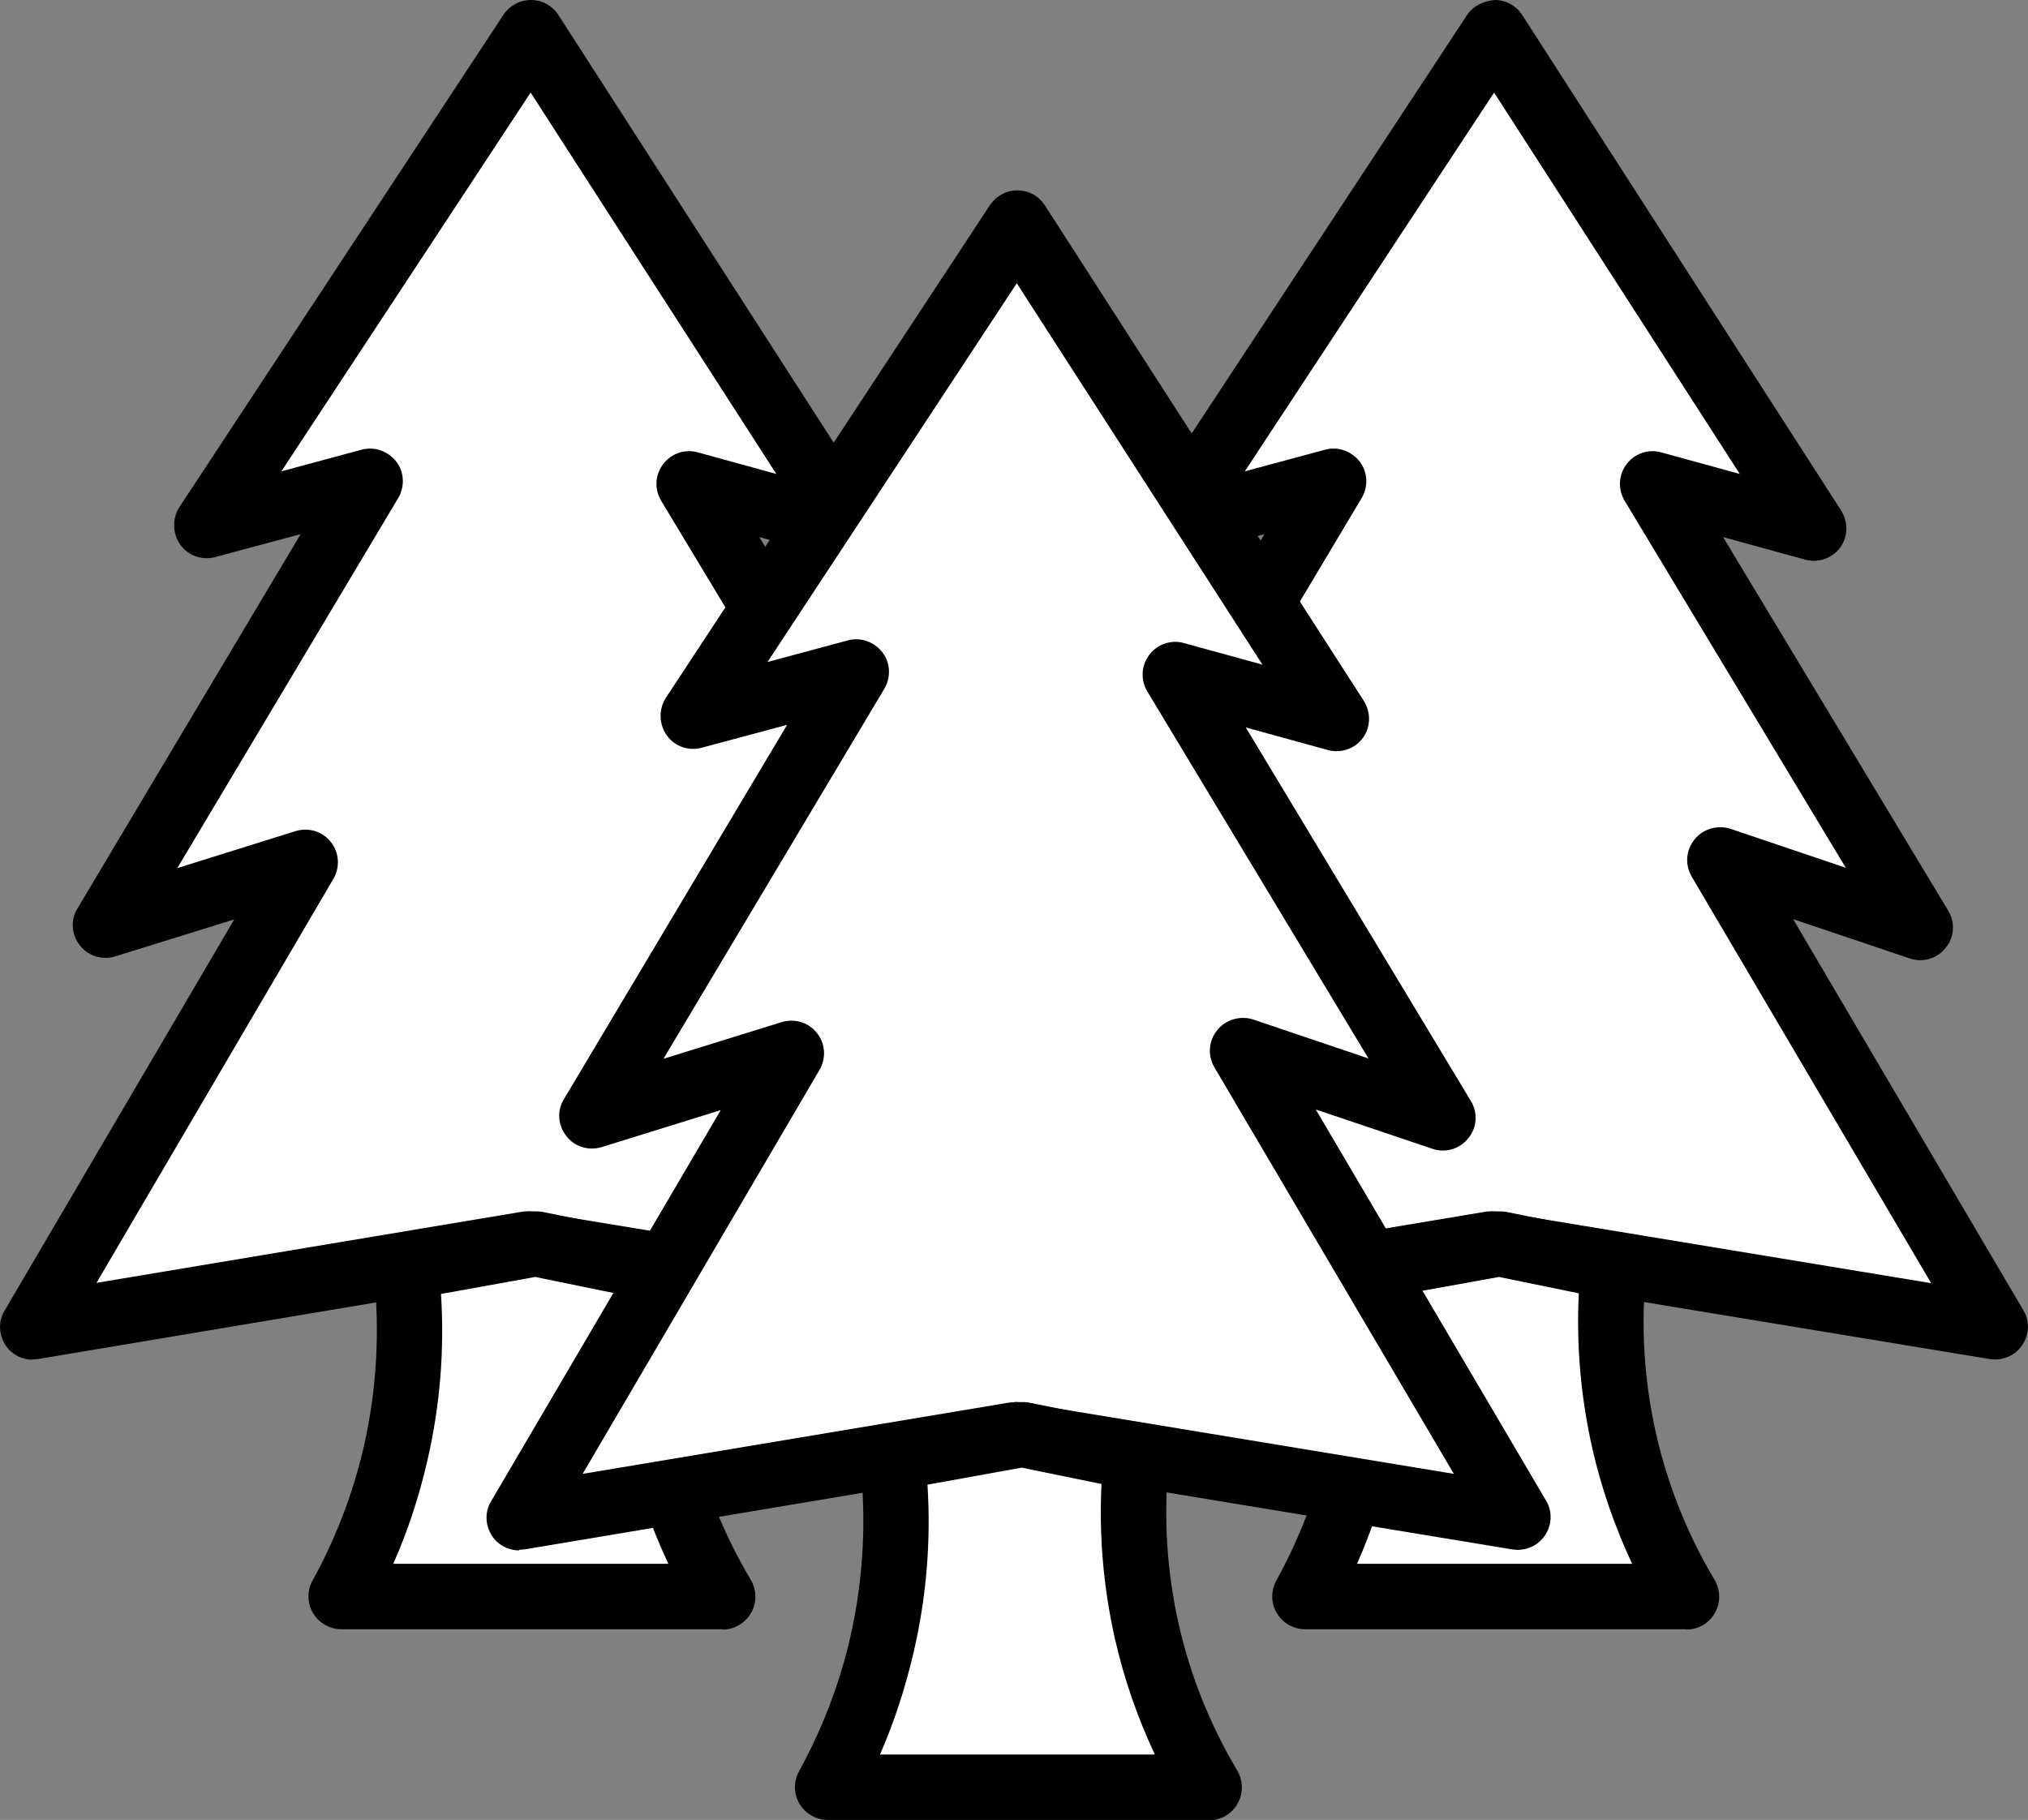 <svg viewBox="0 0 61.99 55.64" xmlns="http://www.w3.org/2000/svg" id="Layer_2">
  <rect x="0" y="0" width="61.99" height="55.64" fill="#808080" stroke="none"/>
  <defs>
    <style>
      .cls-1 {
        fill: #fff;
      }
    </style>
  </defs>
  <g id="tree">
    <g>
      <g>
        <g>
          <path d="M16.22,1c-3.3,5.02-6.61,10.04-9.91,15.07,1.67-.45,3.33-.9,5-1.35-2.7,4.52-5.39,9.04-8.09,13.56,2.04-.63,4.07-1.27,6.11-1.9L1,40.57c5.05-.85,10.1-1.69,15.15-2.54,5.13.85,10.26,1.69,15.38,2.54-2.8-4.76-5.6-9.52-8.41-14.27,2.04.69,4.07,1.37,6.11,2.06-2.72-4.52-5.44-9.04-8.17-13.56,1.64.45,3.28.9,4.92,1.35-3.25-5.05-6.5-10.1-9.75-15.15Z" class="cls-1"></path>
          <path d="M1,41.57c-.33,0-.64-.16-.82-.43-.22-.32-.24-.74-.04-1.07l7.02-11.96-3.64,1.13c-.39.12-.83-.01-1.08-.34-.26-.33-.29-.78-.07-1.13l6.82-11.44-2.61.7c-.4.11-.83-.04-1.07-.38s-.25-.79-.03-1.14L15.39.45c.19-.28.5-.45.84-.45h0c.34,0,.65.17.84.46l9.75,15.15c.22.35.21.8-.03,1.13-.24.33-.67.48-1.07.37l-2.51-.69,6.88,11.42c.22.36.19.82-.08,1.14-.26.33-.7.46-1.1.32l-3.56-1.2,7.04,11.96c.2.33.18.75-.04,1.07-.22.32-.6.48-.99.42l-15.22-2.51-14.98,2.51c-.06,0-.11.01-.17.01ZM16.15,37.03c.05,0,.11,0,.16.01l13.27,2.19-7.32-12.43c-.21-.36-.18-.81.09-1.14.26-.32.7-.45,1.1-.32l3.52,1.19-6.76-11.22c-.21-.35-.19-.79.06-1.12.25-.33.67-.47,1.06-.36l2.4.66-7.51-11.66-7.62,11.58,2.45-.66c.39-.11.81.04,1.06.36.25.32.27.77.06,1.12l-6.75,11.31,3.61-1.13c.39-.12.82,0,1.08.33.26.32.29.77.08,1.13l-7.24,12.35,13.04-2.18c.05,0,.11-.01.17-.01Z"></path>
        </g>
        <g>
          <path d="M10.44,48.81c.58-1.05,1.24-2.52,1.67-4.36.54-2.35.47-4.36.32-5.71,1.32-.24,2.64-.48,3.96-.71,1.16.24,2.33.48,3.49.71-.13,1.25-.18,3.12.32,5.31.47,2.09,1.27,3.7,1.9,4.76h-11.66Z" class="cls-1"></path>
          <path d="M22.09,49.81h-11.66c-.35,0-.68-.19-.86-.49-.18-.3-.19-.68-.02-.99.71-1.29,1.24-2.67,1.57-4.1.4-1.76.5-3.57.3-5.37-.06-.52.3-1,.82-1.1l3.96-.71c.12-.02.25-.02.38,0l3.49.71c.5.1.85.57.79,1.08-.17,1.67-.07,3.35.3,4.99.36,1.57.96,3.08,1.79,4.47.18.31.19.69.01,1.01-.18.31-.51.51-.87.51ZM12.04,47.81h8.39c-.53-1.13-.94-2.31-1.22-3.54-.35-1.55-.49-3.14-.41-4.73l-2.44-.5-2.88.52c.11,1.72-.03,3.43-.42,5.11-.25,1.08-.59,2.13-1.04,3.14Z"></path>
        </g>
      </g>
      <g>
        <g>
          <path d="M45.68,1c-3.3,5.02-6.61,10.04-9.91,15.07,1.67-.45,3.33-.9,5-1.35-2.7,4.52-5.39,9.04-8.09,13.56,2.04-.63,4.07-1.27,6.11-1.9l-8.33,14.19c5.05-.85,10.1-1.69,15.15-2.54,5.13.85,10.26,1.69,15.38,2.54-2.8-4.76-5.6-9.52-8.41-14.27,2.04.69,4.07,1.37,6.11,2.06-2.72-4.52-5.44-9.04-8.17-13.56,1.64.45,3.28.9,4.92,1.35-3.25-5.05-6.5-10.1-9.75-15.15Z" class="cls-1"></path>
          <path d="M30.46,41.57c-.33,0-.64-.16-.82-.43-.22-.32-.24-.74-.04-1.07l7.02-11.96-3.64,1.13c-.39.12-.83-.01-1.08-.34-.26-.33-.29-.78-.07-1.13l6.82-11.44-2.61.7c-.4.11-.83-.04-1.07-.38s-.25-.79-.03-1.14L44.85.45c.19-.28.51-.42.84-.45.34,0,.65.17.84.46l9.75,15.15c.22.35.21.8-.03,1.13-.25.33-.67.48-1.07.37l-2.51-.69,6.88,11.42c.22.36.19.82-.08,1.14-.26.33-.7.46-1.1.32l-3.56-1.2,7.04,11.96c.2.33.18.75-.04,1.07-.22.32-.6.48-.99.42l-15.22-2.51-14.98,2.51c-.06,0-.11.01-.17.01ZM45.6,37.03c.05,0,.11,0,.16.01l13.27,2.19-7.32-12.43c-.21-.36-.18-.81.09-1.14.26-.32.7-.45,1.1-.32l3.52,1.19-6.76-11.22c-.21-.35-.19-.79.06-1.12.25-.33.67-.47,1.06-.36l2.4.66-7.51-11.66-7.62,11.58,2.45-.66c.39-.11.81.04,1.06.36.25.32.27.77.06,1.12l-6.75,11.31,3.61-1.13c.39-.12.82,0,1.08.33s.29.77.08,1.13l-7.24,12.35,13.04-2.18c.05,0,.11-.01.17-.01Z"></path>
        </g>
        <g>
          <path d="M39.89,48.81c.58-1.05,1.24-2.52,1.67-4.36.54-2.35.47-4.36.32-5.71,1.32-.24,2.64-.48,3.96-.71,1.16.24,2.33.48,3.49.71-.13,1.25-.18,3.12.32,5.31.47,2.09,1.27,3.7,1.9,4.76h-11.66Z" class="cls-1"></path>
          <path d="M51.55,49.81h-11.66c-.35,0-.68-.19-.86-.49-.18-.3-.19-.68-.02-.99.71-1.29,1.24-2.67,1.57-4.1.4-1.76.5-3.57.3-5.37-.06-.52.3-1,.82-1.1l3.96-.71c.12-.02.25-.02.38,0l3.49.71c.5.1.85.57.79,1.08-.17,1.67-.07,3.35.3,4.99.36,1.58.96,3.08,1.79,4.47.18.31.19.69.01,1.01s-.51.51-.87.51ZM41.5,47.81h8.39c-.53-1.13-.94-2.31-1.22-3.54-.35-1.56-.49-3.14-.41-4.73l-2.44-.5-2.88.52c.11,1.72-.03,3.43-.42,5.11-.25,1.08-.59,2.13-1.04,3.14Z"></path>
        </g>
      </g>
      <g>
        <g>
          <path d="M31.09,6.83c-3.3,5.02-6.61,10.04-9.91,15.07,1.67-.45,3.33-.9,5-1.35-2.7,4.52-5.39,9.04-8.09,13.56,2.04-.63,4.07-1.27,6.11-1.9l-8.33,14.19c5.05-.85,10.1-1.69,15.15-2.54,5.13.85,10.26,1.69,15.38,2.54-2.8-4.76-5.6-9.52-8.41-14.27,2.04.69,4.07,1.37,6.11,2.06-2.72-4.52-5.44-9.04-8.17-13.56,1.64.45,3.28.9,4.92,1.35-3.25-5.05-6.5-10.1-9.75-15.15Z" class="cls-1"></path>
          <path d="M15.87,47.4c-.33,0-.64-.16-.82-.43-.22-.32-.24-.74-.04-1.07l7.02-11.96-3.64,1.13c-.4.12-.83-.01-1.08-.34-.26-.33-.29-.78-.07-1.13l6.82-11.44-2.61.7c-.4.11-.83-.04-1.07-.38-.24-.34-.25-.79-.03-1.14l9.91-15.07c.19-.28.5-.45.84-.45h0c.34,0,.65.17.84.46l9.75,15.15c.22.35.21.8-.03,1.13-.24.33-.67.48-1.07.37l-2.51-.69,6.88,11.42c.22.36.19.82-.08,1.14-.26.33-.7.46-1.1.32l-3.56-1.2,7.04,11.96c.2.33.18.75-.04,1.07s-.6.48-.99.42l-15.22-2.51-14.98,2.51c-.06,0-.11.01-.17.01ZM31.01,42.86c.05,0,.11,0,.16.01l13.27,2.19-7.32-12.43c-.21-.36-.18-.81.09-1.14.26-.32.7-.45,1.1-.32l3.52,1.19-6.76-11.22c-.21-.35-.19-.79.06-1.12.25-.33.67-.47,1.06-.36l2.4.66-7.51-11.66-7.62,11.58,2.45-.66c.39-.11.81.04,1.06.36.25.32.27.77.06,1.12l-6.75,11.31,3.61-1.12c.39-.12.82,0,1.08.33.26.32.29.77.08,1.13l-7.24,12.35,13.04-2.18c.05,0,.11-.01.17-.01Z"></path>
        </g>
        <g>
          <path d="M25.3,54.64c.58-1.05,1.24-2.52,1.67-4.36.54-2.35.47-4.36.32-5.71,1.32-.24,2.64-.48,3.96-.71,1.16.24,2.33.48,3.49.71-.13,1.25-.18,3.12.32,5.31.47,2.09,1.27,3.7,1.9,4.76h-11.66Z" class="cls-1"></path>
          <path d="M36.96,55.64h-11.66c-.35,0-.68-.19-.86-.49-.18-.3-.19-.68-.02-.99.71-1.29,1.24-2.67,1.57-4.1.4-1.76.5-3.57.3-5.37-.06-.52.3-1,.82-1.1l3.96-.71c.12-.02.25-.02.38,0l3.49.71c.5.1.85.57.79,1.08-.17,1.67-.07,3.35.3,4.99.36,1.58.96,3.08,1.79,4.47.18.31.19.69.01,1.01s-.51.51-.87.51ZM26.91,53.64h8.39c-.53-1.13-.94-2.31-1.22-3.54-.35-1.56-.49-3.14-.41-4.73l-2.44-.5-2.88.52c.11,1.72-.03,3.43-.42,5.11-.25,1.08-.59,2.13-1.03,3.14Z"></path>
        </g>
      </g>
    </g>
  </g>
</svg>